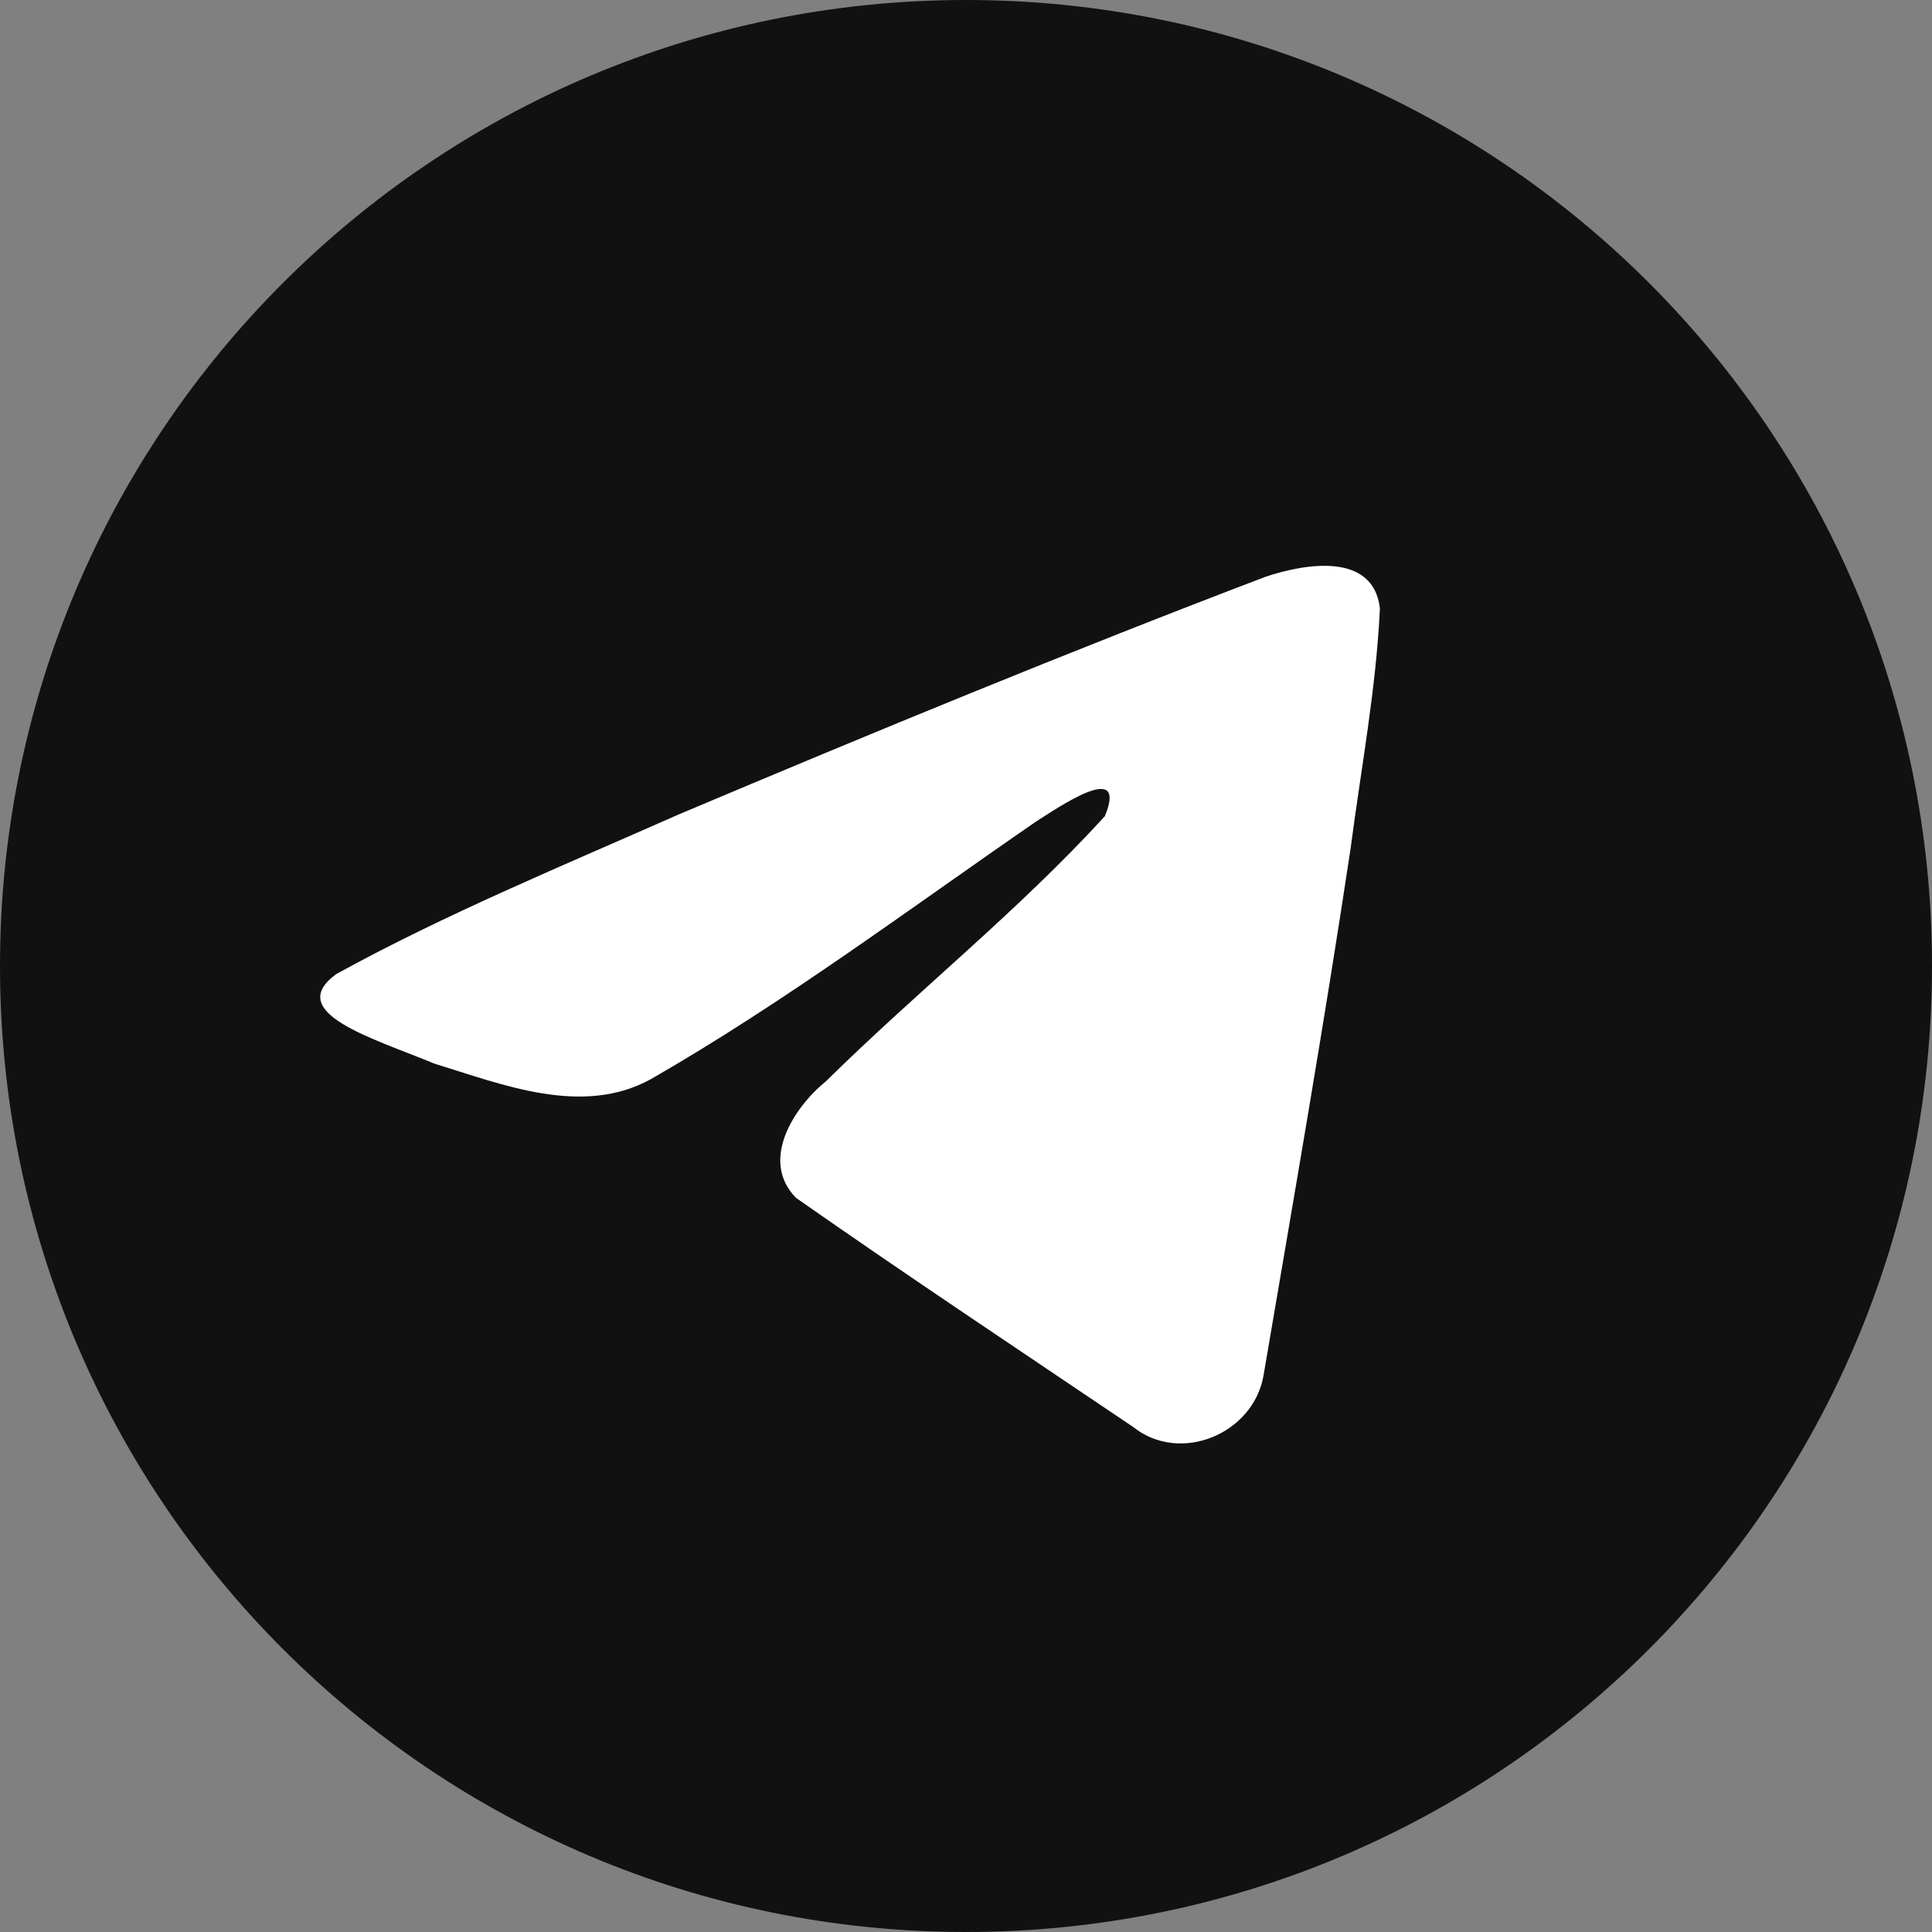 <?xml version="1.0" encoding="UTF-8"?> <svg xmlns="http://www.w3.org/2000/svg" width="50" height="50" viewBox="0 0 50 50" fill="none"><rect x="0" y="0" width="50" height="50" fill="#808080" stroke="none"/><path d="M50 25C50 38.807 38.807 50 25 50C11.193 50 0 38.807 0 25C0 11.193 11.193 0 25 0C38.807 0 50 11.193 50 25Z" fill="#111111"></path><path d="M8.702 25.209C11.508 23.663 14.639 22.373 17.566 21.077C22.6 18.953 27.654 16.867 32.759 14.924C33.752 14.593 35.537 14.27 35.712 15.742C35.616 17.825 35.222 19.897 34.952 21.968C34.266 26.523 33.472 31.063 32.699 35.603C32.432 37.115 30.538 37.898 29.326 36.93C26.412 34.963 23.477 33.014 20.601 31.001C19.659 30.043 20.532 28.669 21.374 27.985C23.773 25.62 26.318 23.611 28.592 21.125C29.205 19.643 27.393 20.892 26.795 21.274C23.51 23.538 20.306 25.94 16.843 27.929C15.073 28.903 13.012 28.071 11.243 27.527C9.658 26.871 7.335 26.209 8.702 25.209Z" fill="white"></path></svg> 